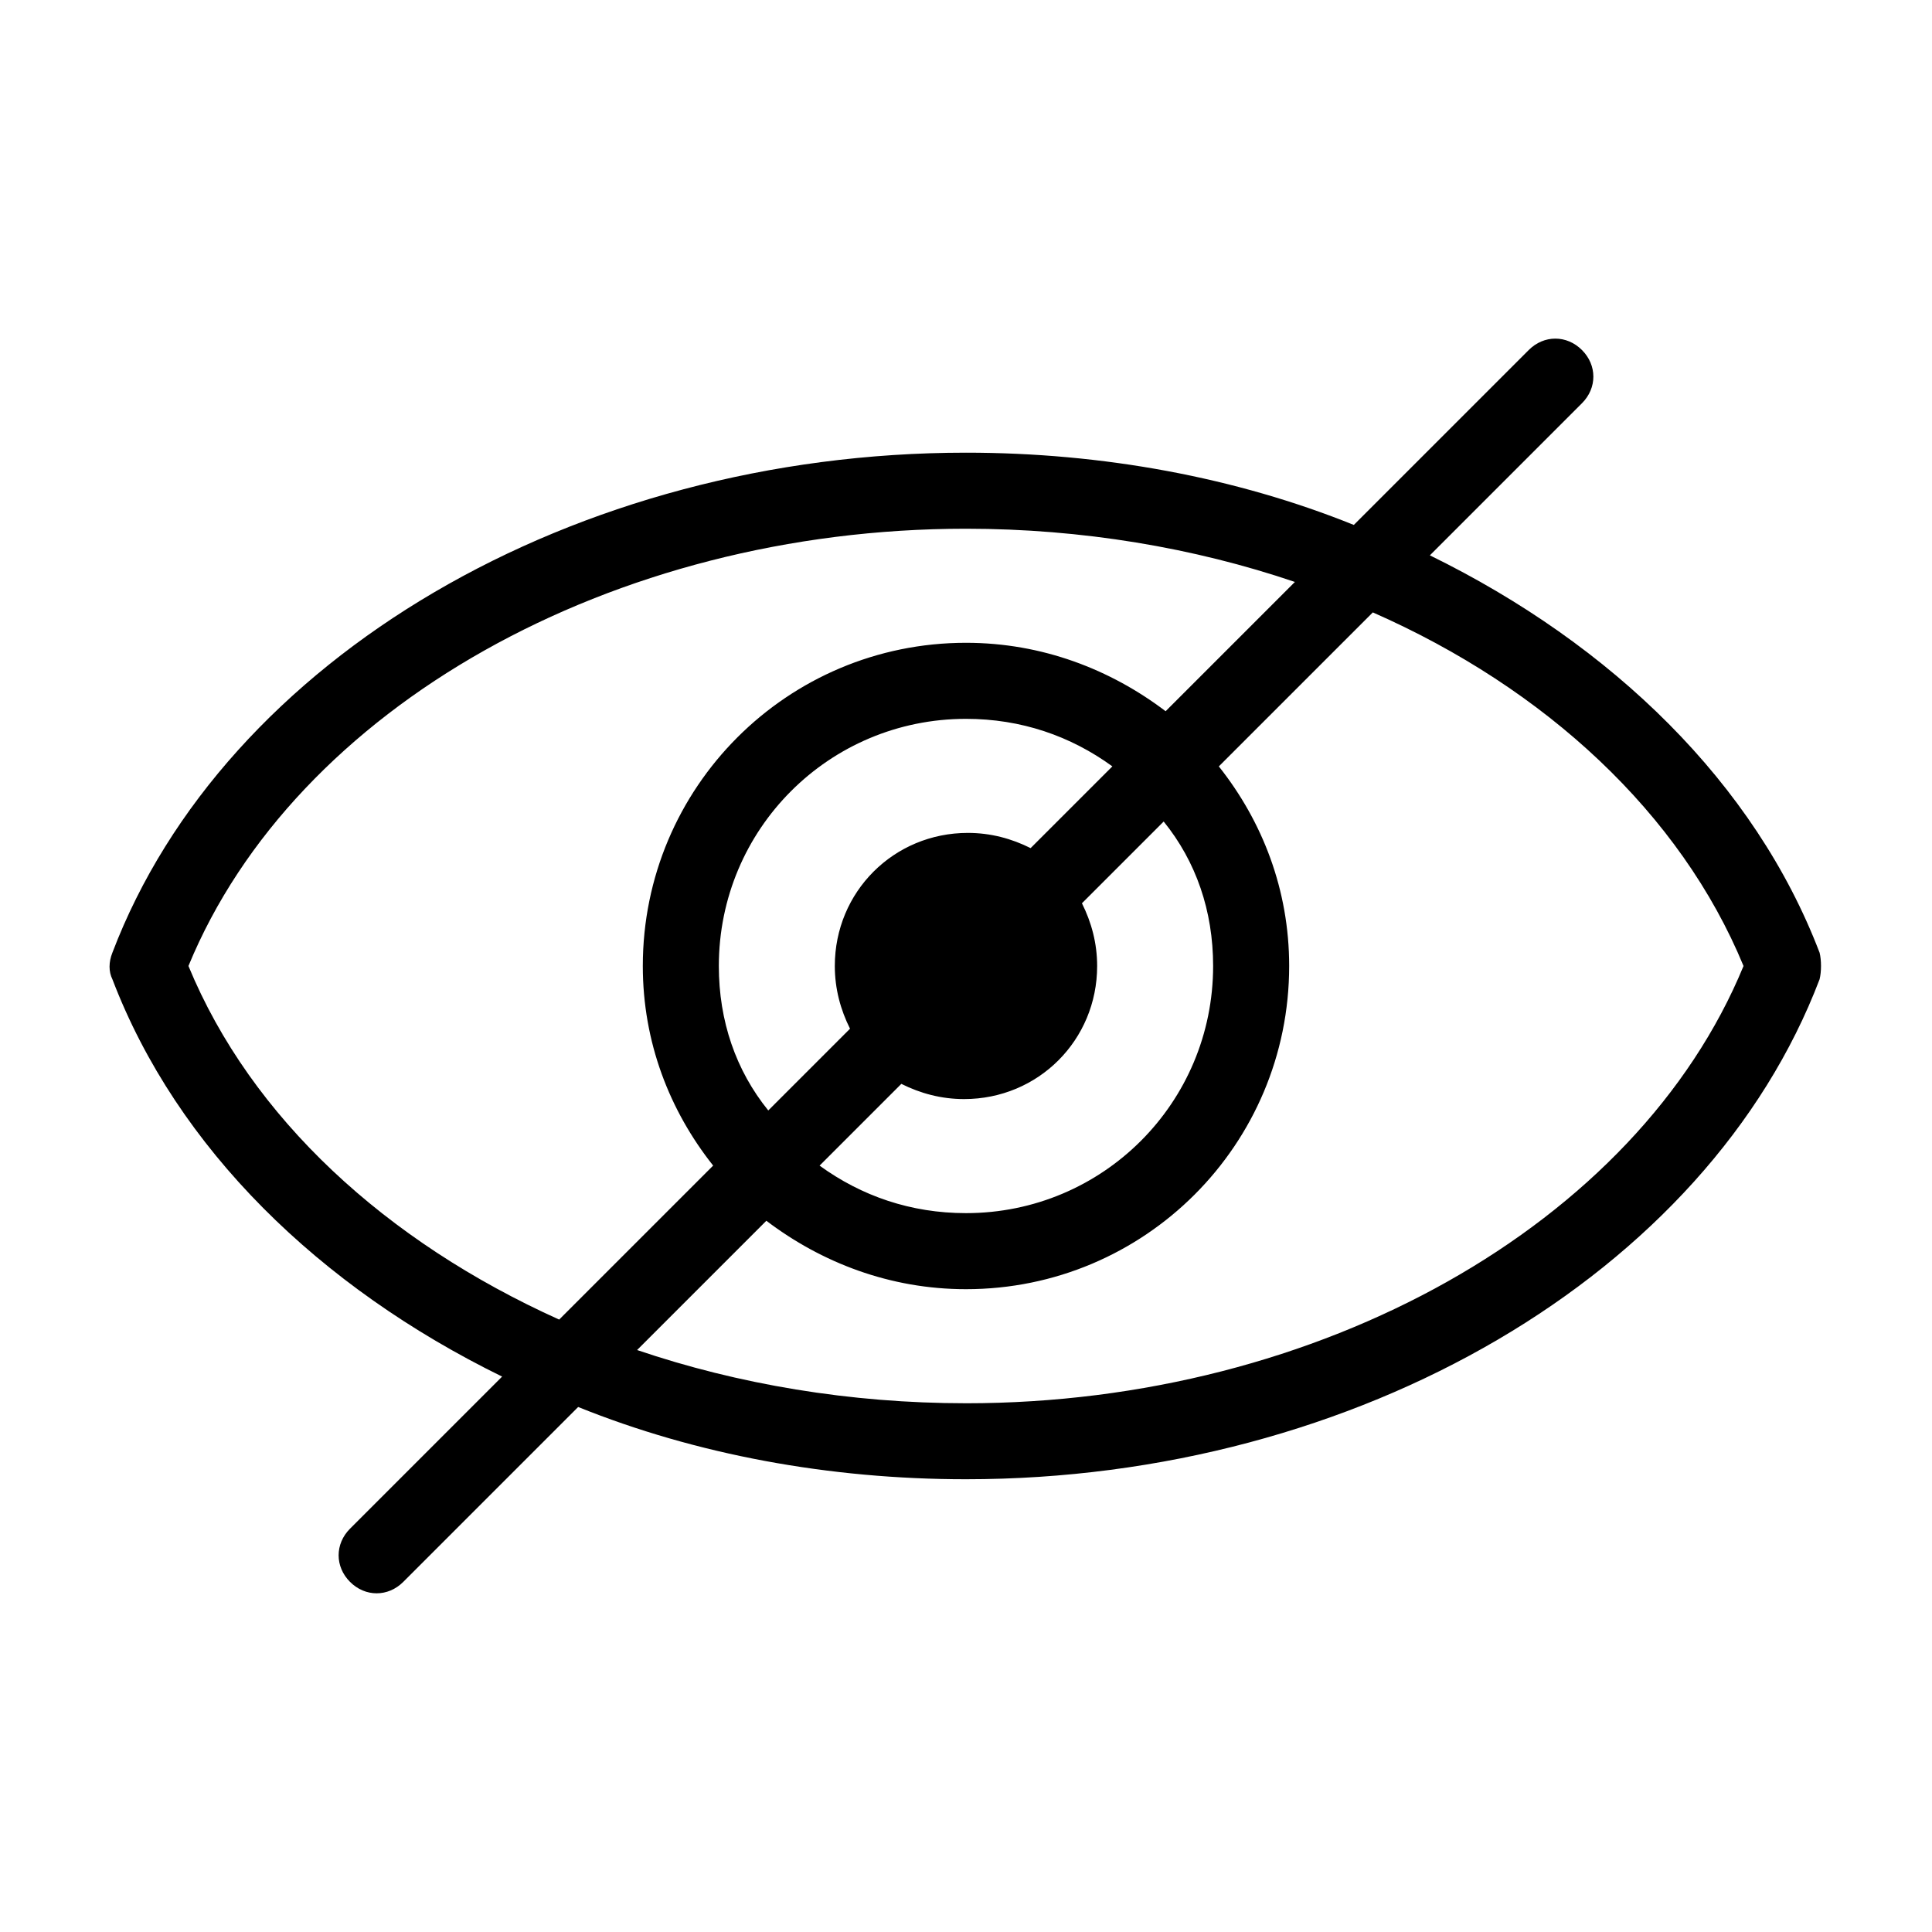 <?xml version="1.0" encoding="UTF-8"?>
<!-- Uploaded to: SVG Repo, www.svgrepo.com, Generator: SVG Repo Mixer Tools -->
<svg fill="#000000" width="800px" height="800px" version="1.1" viewBox="144 144 512 512" xmlns="http://www.w3.org/2000/svg">
 <path d="m626.21 396.47c-17.133-44.84-54.918-81.617-103.28-105.3l40.305-40.305c4.031-4.031 4.031-10.078 0-14.105-4.031-4.031-10.078-4.031-14.105 0l-46.352 46.352c-31.238-12.598-66.504-19.148-102.78-19.148-103.79 0-196.49 54.414-226.21 132.5-1.008 2.519-1.008 5.039 0 7.055 17.129 44.836 54.914 81.613 103.28 105.29l-40.305 40.305c-4.031 4.031-4.031 10.078 0 14.105 2.016 2.016 4.531 3.023 7.051 3.023 2.519 0 5.039-1.008 7.055-3.023l46.352-46.352c31.234 12.598 66.5 19.148 102.78 19.148 103.79 0 196.48-54.41 226.21-132.5 0.5-2.016 0.5-5.039 0-7.055zm-432.27 3.527c28.211-68.52 112.35-115.88 206.06-115.88 30.73 0 60.457 5.039 87.16 14.105l-34.258 34.258c-14.613-11.082-32.75-18.133-52.902-18.133-47.359 0-85.648 38.289-85.648 85.648 0 20.152 7.055 38.289 18.641 52.898l-40.809 40.809c-45.848-20.656-81.617-53.402-98.242-93.707zm271.55 0c0 36.273-29.223 65.496-65.496 65.496-14.609 0-27.711-4.535-38.793-12.594l21.664-21.664c5.039 2.519 10.578 4.031 16.625 4.031 19.648 0 35.266-15.617 35.266-35.266 0-6.047-1.512-11.586-4.031-16.625l21.664-21.664c8.57 10.574 13.102 23.672 13.102 38.285zm-130.99 0c0-36.273 29.223-65.496 65.496-65.496 14.609 0 27.711 4.535 38.793 12.594l-21.664 21.664c-5.039-2.519-10.578-4.031-16.625-4.031-19.648 0-35.266 15.617-35.266 35.266 0 6.047 1.512 11.586 4.031 16.625l-21.664 21.664c-8.566-10.578-13.102-23.676-13.102-38.285zm65.496 115.88c-30.73 0-60.457-5.039-87.16-14.105l34.258-34.258c14.613 11.082 32.75 18.133 52.902 18.133 47.359 0 85.648-38.289 85.648-85.648 0-20.152-7.055-38.289-18.641-52.898l40.809-40.809c45.848 20.152 81.617 53.402 98.242 93.707-28.215 68.52-112.35 115.88-206.06 115.88z"/>
</svg>